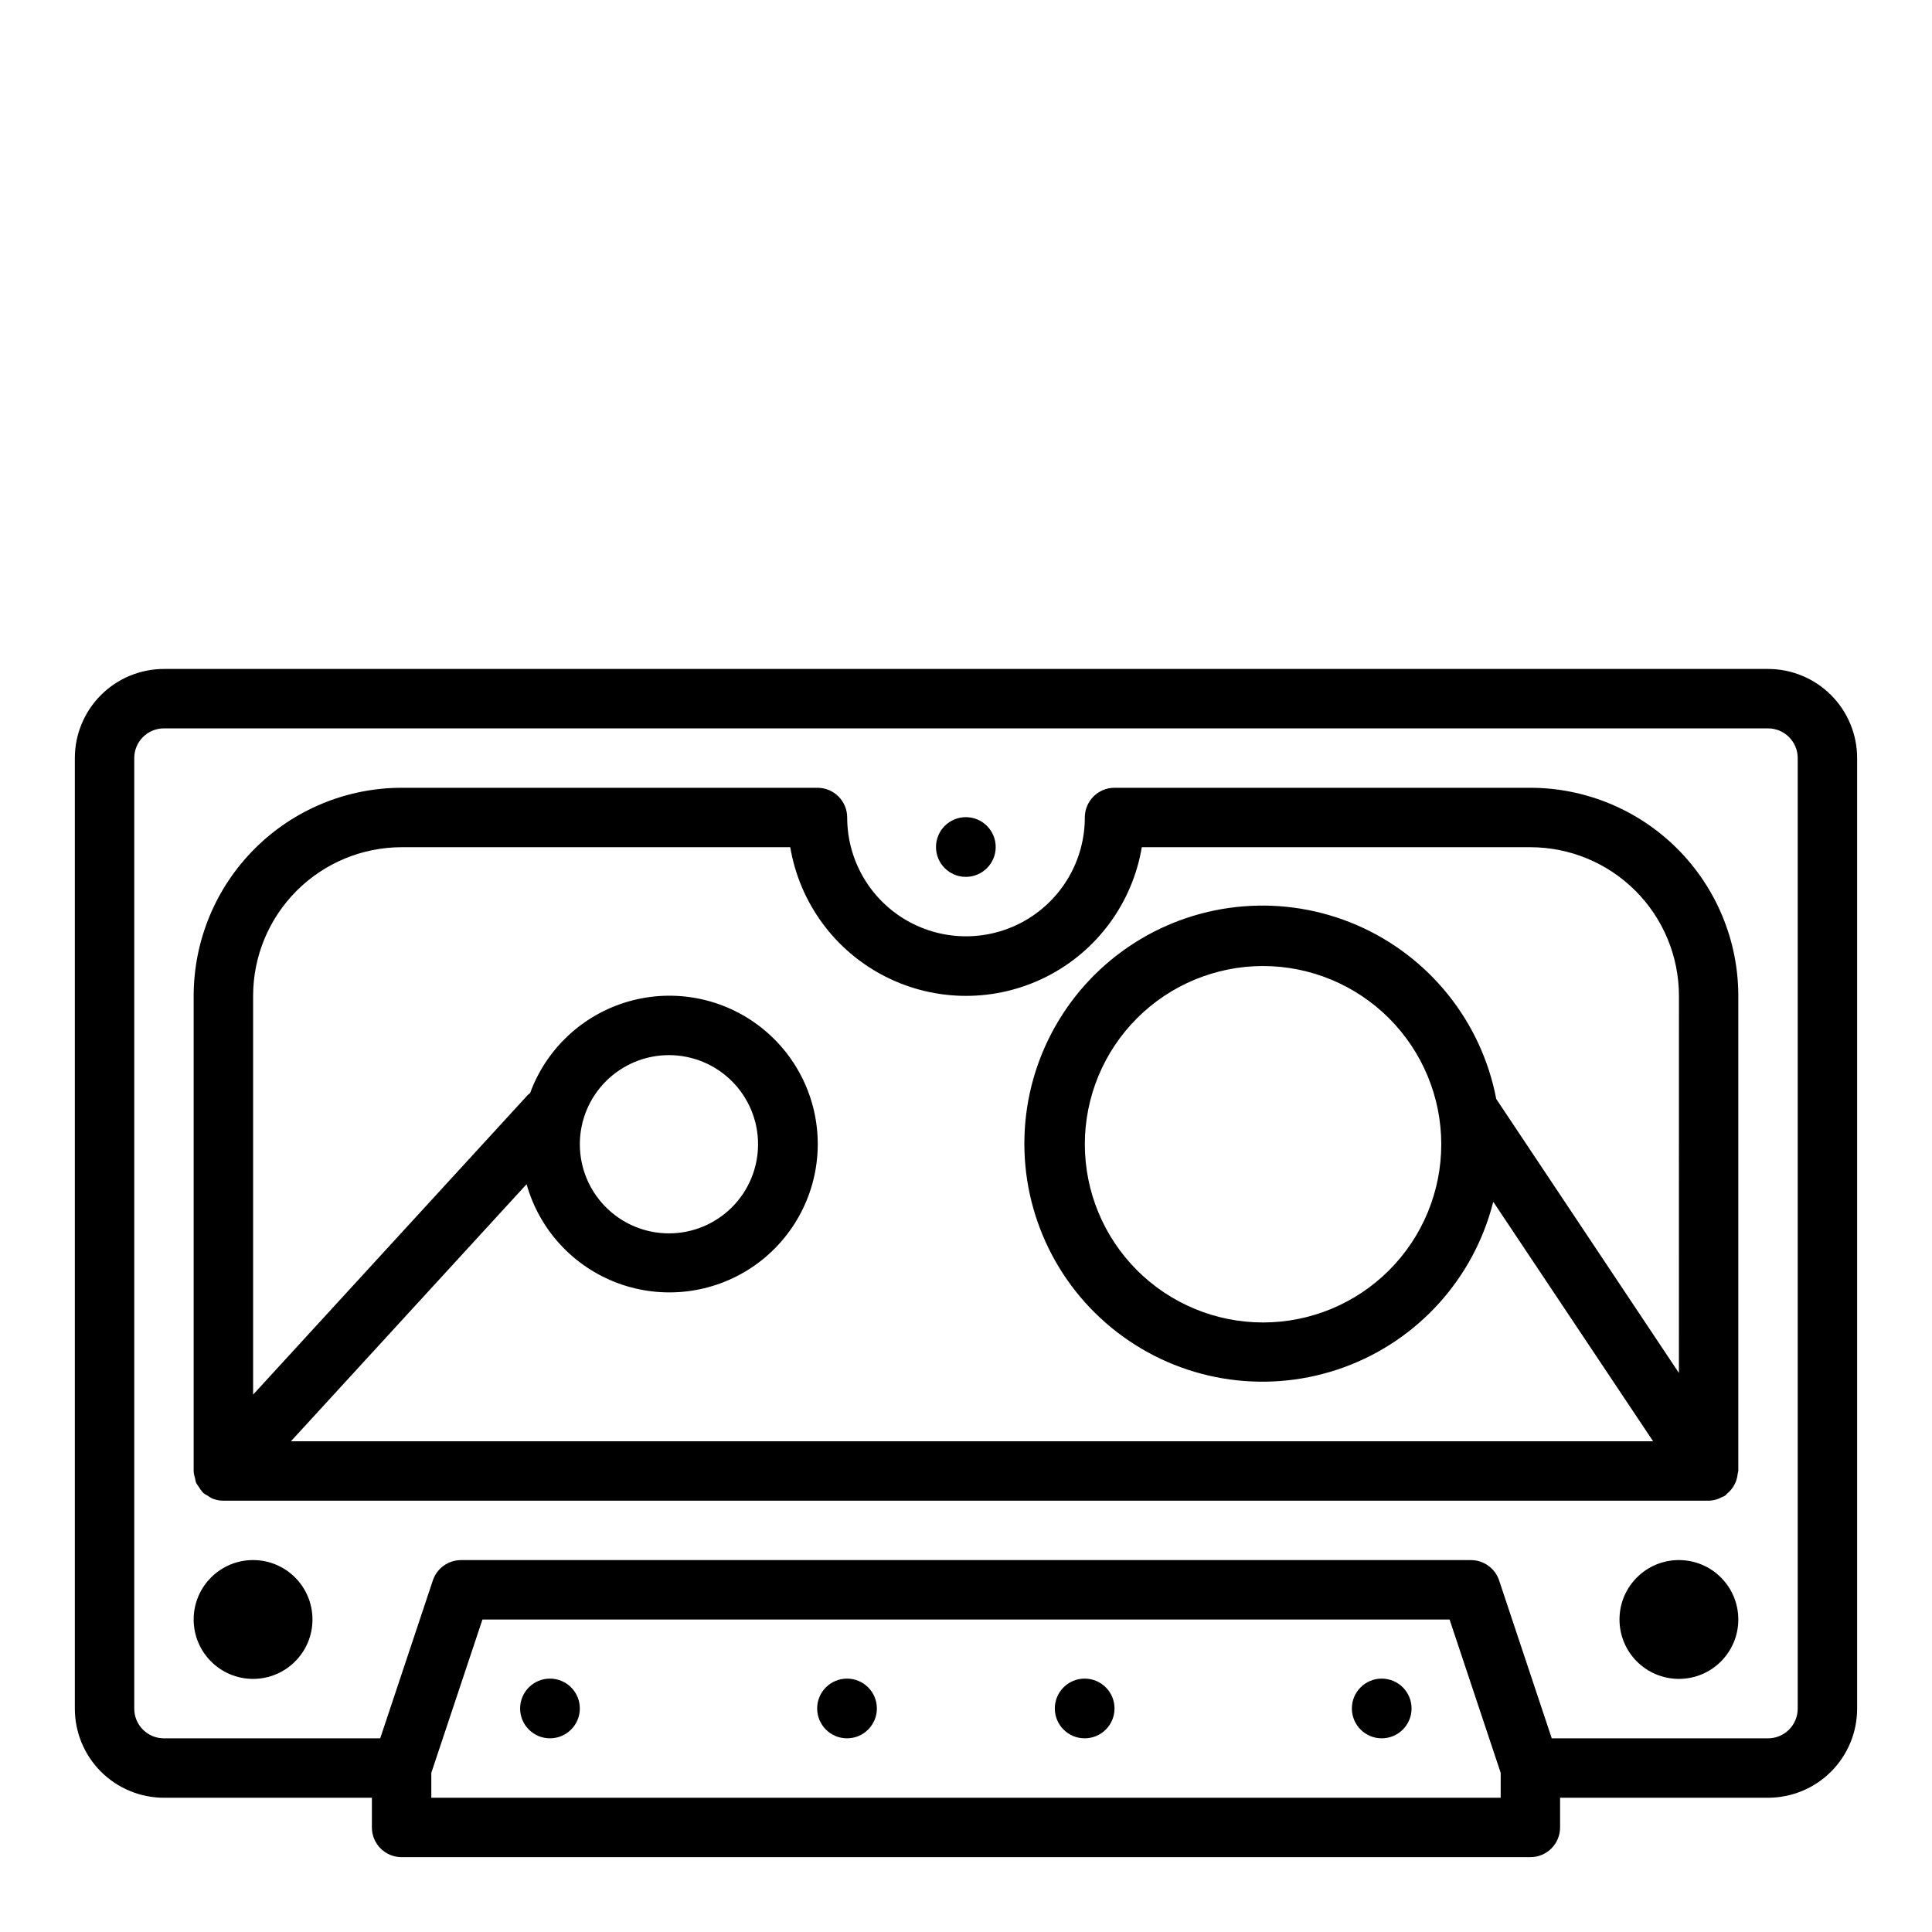 <?xml version="1.0" encoding="UTF-8"?>
<!-- Uploaded to: ICON Repo, www.iconrepo.com, Generator: ICON Repo Mixer Tools -->
<svg fill="#000000" width="800px" height="800px" version="1.1" viewBox="144 144 512 512" xmlns="http://www.w3.org/2000/svg">
 <g>
  <path d="m604.67 573.18c0 8.695-7.051 15.742-15.746 15.742-8.695 0-15.742-7.047-15.742-15.742 0-8.695 7.047-15.746 15.742-15.746 8.695 0 15.746 7.051 15.746 15.746"/>
  <path d="m226.81 573.18c0 8.695-7.047 15.742-15.742 15.742-8.695 0-15.746-7.047-15.746-15.742 0-8.695 7.051-15.746 15.746-15.746 8.695 0 15.742 7.051 15.742 15.746"/>
  <path d="m407.87 368.47c0 4.367-3.543 7.91-7.91 7.91-4.371 0-7.914-3.543-7.914-7.91 0-4.371 3.543-7.914 7.914-7.914 4.367 0 7.91 3.543 7.91 7.914"/>
  <path d="m297.66 596.76c0 4.371-3.543 7.914-7.914 7.914-4.367 0-7.91-3.543-7.91-7.914 0-4.367 3.543-7.91 7.91-7.91 4.371 0 7.914 3.543 7.914 7.91"/>
  <path d="m518.08 596.76c0 4.371-3.543 7.914-7.91 7.914-4.371 0-7.91-3.543-7.91-7.914 0-4.367 3.539-7.91 7.91-7.91 4.367 0 7.91 3.543 7.91 7.91"/>
  <path d="m376.38 596.76c0 4.371-3.543 7.914-7.91 7.914-4.371 0-7.914-3.543-7.914-7.914 0-4.367 3.543-7.91 7.914-7.91 4.367 0 7.91 3.543 7.91 7.91"/>
  <path d="m439.36 596.76c0 4.371-3.543 7.914-7.914 7.914-4.367 0-7.91-3.543-7.91-7.914 0-4.367 3.543-7.91 7.91-7.91 4.371 0 7.914 3.543 7.914 7.91"/>
  <path d="m612.54 321.28h-425.09c-6.262 0-12.27 2.488-16.699 6.918-4.43 4.43-6.918 10.438-6.918 16.699v251.91c0 6.262 2.488 12.27 6.918 16.699 4.43 4.426 10.438 6.914 16.699 6.914h55.105v7.875c0 2.086 0.828 4.09 2.305 5.566 1.477 1.473 3.481 2.305 5.566 2.305h299.14c2.09 0 4.09-0.832 5.566-2.305 1.477-1.477 2.305-3.481 2.305-5.566v-7.875h55.105c6.262 0 12.27-2.488 16.699-6.914 4.43-4.43 6.918-10.438 6.918-16.699v-251.91c0-6.262-2.488-12.27-6.918-16.699-4.43-4.43-10.438-6.918-16.699-6.918zm-70.848 299.14h-283.39v-6.598l13.551-40.633h256.3l13.547 40.637zm78.719-23.617v0.004c0 2.086-0.828 4.09-2.305 5.566-1.477 1.473-3.477 2.305-5.566 2.305h-57.309l-13.949-41.848c-1.07-3.215-4.074-5.383-7.461-5.387h-267.65c-3.387 0.004-6.394 2.172-7.465 5.387l-13.949 41.848h-57.309c-4.348 0-7.871-3.523-7.871-7.871v-251.91c0-4.348 3.523-7.871 7.871-7.871h425.09c2.09 0 4.09 0.828 5.566 2.305s2.305 3.477 2.305 5.566z"/>
  <path d="m549.57 352.77h-110.21c-4.348 0-7.871 3.523-7.871 7.871 0 11.25-6.004 21.645-15.746 27.27-9.742 5.625-21.746 5.625-31.488 0-9.742-5.625-15.742-16.02-15.742-27.27 0-2.086-0.832-4.09-2.309-5.566-1.477-1.473-3.477-2.305-5.566-2.305h-110.21c-14.609 0.016-28.617 5.828-38.945 16.16-10.332 10.328-16.141 24.336-16.16 38.945v125.95 0.164c0.055 0.613 0.18 1.219 0.371 1.801 0.062 0.406 0.156 0.805 0.285 1.191 0.203 0.363 0.438 0.711 0.699 1.039 0.293 0.531 0.652 1.023 1.062 1.473 0.047 0.039 0.062 0.094 0.102 0.133 0.391 0.301 0.805 0.566 1.246 0.785 0.363 0.27 0.746 0.508 1.148 0.711 0.941 0.379 1.945 0.574 2.961 0.574h393.6c0.93-0.02 1.848-0.207 2.715-0.551 0.27-0.109 0.531-0.23 0.785-0.371 0.293-0.117 0.578-0.25 0.852-0.402 0.211-0.141 0.332-0.371 0.527-0.527 0.414-0.34 0.793-0.719 1.133-1.133 0.621-0.762 1.09-1.633 1.379-2.574 0.16-0.512 0.27-1.039 0.312-1.574 0.07-0.242 0.125-0.492 0.168-0.738v-125.95c-0.016-14.609-5.828-28.617-16.16-38.945-10.328-10.332-24.336-16.145-38.945-16.16zm39.359 155.08-48.414-72.621 0.004 0.004c-3.926-20.539-17.773-37.797-36.973-46.082-19.203-8.285-41.258-6.516-58.895 4.719-17.633 11.238-28.555 30.48-29.16 51.383-0.602 20.902 9.188 40.746 26.145 52.98 16.957 12.238 38.875 15.277 58.523 8.113 19.645-7.16 34.465-23.59 39.57-43.867l42.367 63.477h-361l62.457-68.133v0.004c3.406 12.121 12.418 21.879 24.23 26.242 11.816 4.359 25.004 2.797 35.473-4.203s16.949-18.594 17.43-31.18c0.48-12.582-5.098-24.637-15.004-32.414-9.902-7.781-22.934-10.344-35.047-6.894-12.109 3.449-21.84 12.492-26.16 24.32-0.148 0.133-0.34 0.195-0.48 0.348l-72.918 79.543v-105.71c0.012-10.438 4.164-20.441 11.543-27.82 7.379-7.379 17.383-11.527 27.816-11.539h102.99c2.492 14.805 11.871 27.547 25.27 34.32 13.398 6.773 29.223 6.773 42.621 0 13.398-6.773 22.781-19.516 25.27-34.32h102.99c10.438 0.012 20.441 4.16 27.82 11.539 7.379 7.379 11.527 17.383 11.539 27.82zm-62.977-60.613c0 12.527-4.973 24.539-13.832 33.398-8.859 8.859-20.871 13.832-33.398 13.832s-24.539-4.973-33.398-13.832c-8.859-8.859-13.832-20.871-13.832-33.398 0-12.527 4.973-24.539 13.832-33.398 8.859-8.855 20.871-13.832 33.398-13.832 12.523 0.012 24.531 4.992 33.383 13.848 8.855 8.855 13.836 20.859 13.848 33.383zm-228.29 0c0-6.262 2.484-12.27 6.914-16.699s10.438-6.918 16.699-6.918c6.266 0 12.27 2.488 16.699 6.918 4.43 4.43 6.918 10.438 6.918 16.699s-2.488 12.27-6.918 16.699c-4.43 4.43-10.434 6.918-16.699 6.918-6.262 0-12.27-2.488-16.699-6.918-4.43-4.43-6.914-10.438-6.914-16.699z"/>
 </g>
</svg>